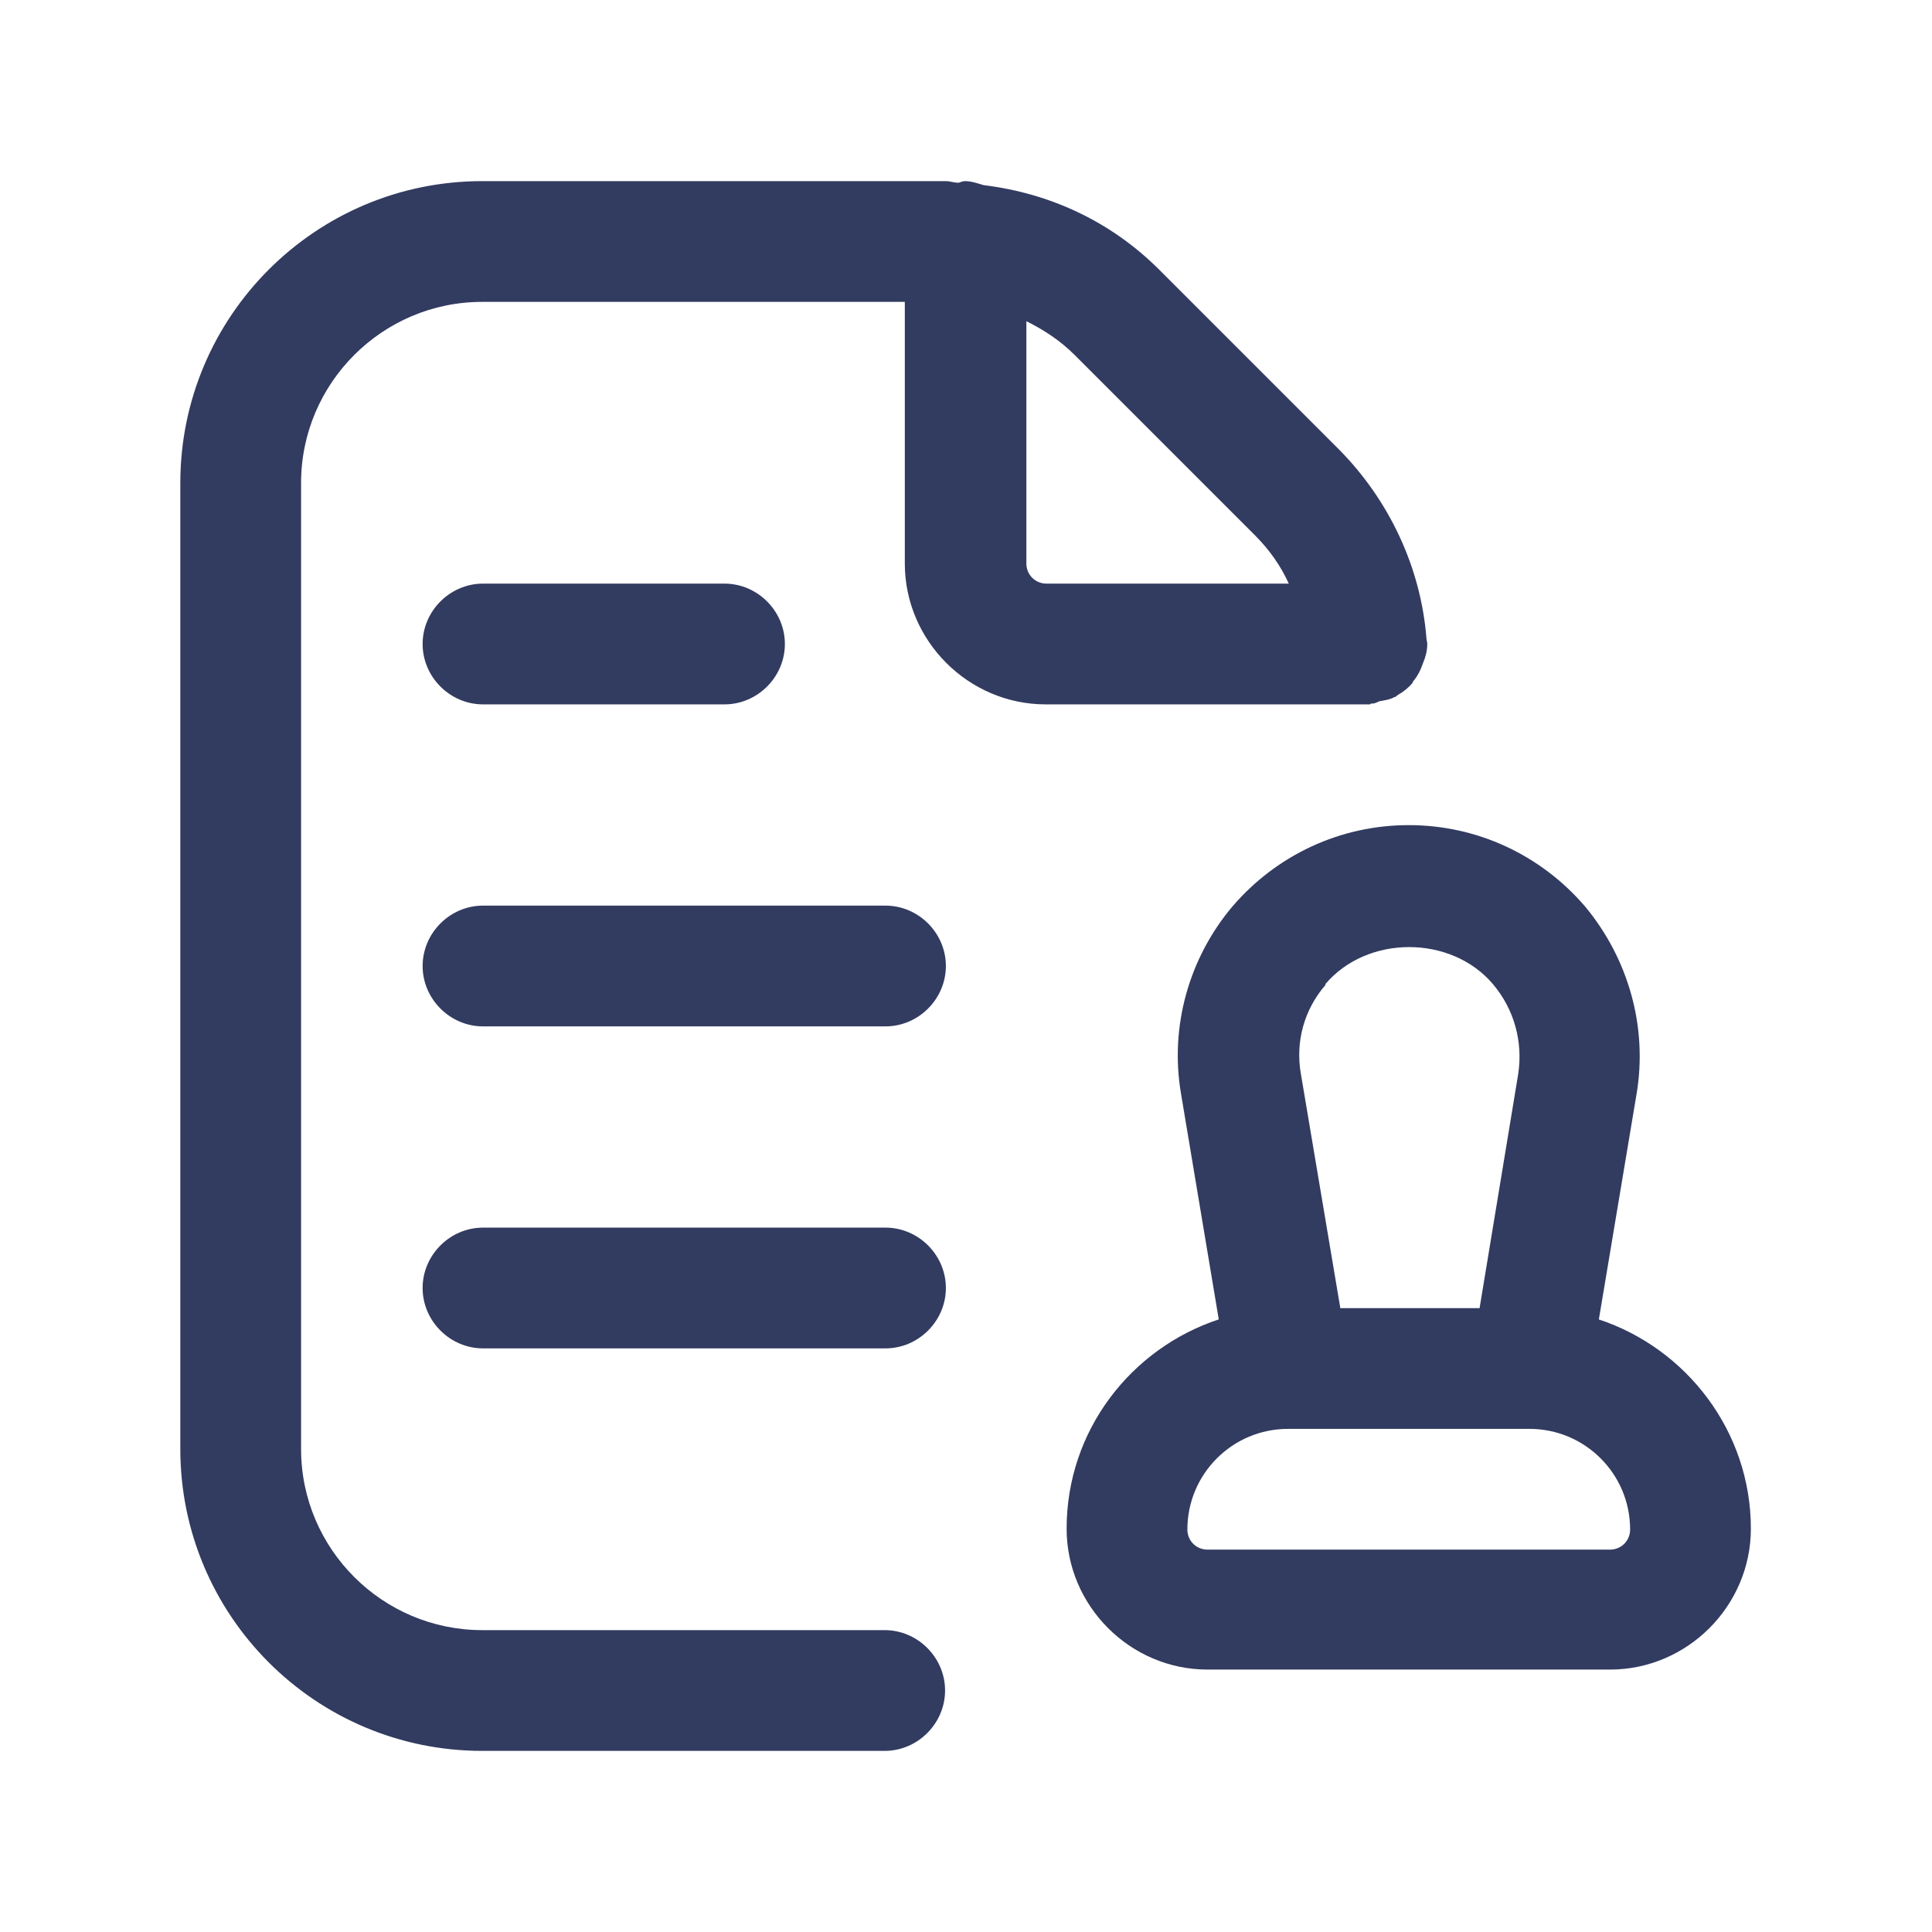 <?xml version="1.0" encoding="UTF-8"?>
<svg id="stamp" xmlns="http://www.w3.org/2000/svg" viewBox="0 0 24 24">
  <defs>
    <style>
      .cls-1 {
        stroke-width: 0px;
        fill: #323B60;
      }
    </style>
  </defs>
  <path class="cls-1" d="m17.03,8.74s.02,0,.02,0c.03,0,.06-.02.09-.03.06-.01.13-.02.18-.05.02,0,.03-.02.05-.03.07-.04.13-.09.18-.15,0,0,0,0,0-.01.06-.07.1-.15.13-.24,0,0,0,0,0,0,.03-.07.05-.15.05-.23,0-.03-.01-.05-.01-.07-.07-.88-.46-1.71-1.08-2.34l-2.24-2.24c-.6-.6-1.36-.95-2.18-1.05-.07-.02-.15-.05-.23-.05-.03,0-.05.01-.08.02-.06,0-.11-.02-.16-.02h-5.76c-2.07,0-3.75,1.68-3.75,3.75v12c0,2.07,1.68,3.75,3.75,3.75h5c.41,0,.75-.34.75-.75s-.34-.75-.75-.75h-5c-1.24,0-2.25-1.01-2.25-2.25V6c0-1.24,1.01-2.25,2.25-2.25h5.25v3.25c0,.96.79,1.75,1.75,1.75h4s.02,0,.03,0Zm-4.28-1.74v-3.01c.22.11.42.24.6.42l2.24,2.24c.18.18.32.38.42.6h-3.01c-.14,0-.25-.11-.25-.25Z"/>
  <path class="cls-1" d="m6,8.75h3c.41,0,.75-.34.75-.75s-.34-.75-.75-.75h-3c-.41,0-.75.34-.75.75s.34.75.75.75Z"/>
  <path class="cls-1" d="m11,11.25h-5c-.41,0-.75.34-.75.75s.34.75.75.75h5c.41,0,.75-.34.75-.75s-.34-.75-.75-.75Z"/>
  <path class="cls-1" d="m11,15.25h-5c-.41,0-.75.34-.75.75s.34.75.75.75h5c.41,0,.75-.34.75-.75s-.34-.75-.75-.75Z"/>
  <path class="cls-1" d="m19.86,16.4l.47-2.81c.14-.83-.1-1.68-.64-2.33-.55-.64-1.34-1.01-2.19-1.01s-1.64.37-2.19,1.01c-.54.64-.78,1.49-.64,2.32l.47,2.81c-1.09.36-1.89,1.38-1.89,2.6,0,.96.79,1.75,1.75,1.75h5c.96,0,1.75-.79,1.75-1.75,0-1.21-.8-2.24-1.89-2.6Zm-3.4-4.17c.52-.62,1.57-.62,2.09,0,.26.31.37.71.31,1.11l-.48,2.91h-1.73l-.49-2.91c-.07-.4.04-.8.31-1.11Zm3.54,7.02h-5c-.14,0-.25-.11-.25-.25,0-.69.56-1.25,1.25-1.25h3c.69,0,1.25.56,1.25,1.25,0,.14-.11.25-.25.25Z"/>
</svg>